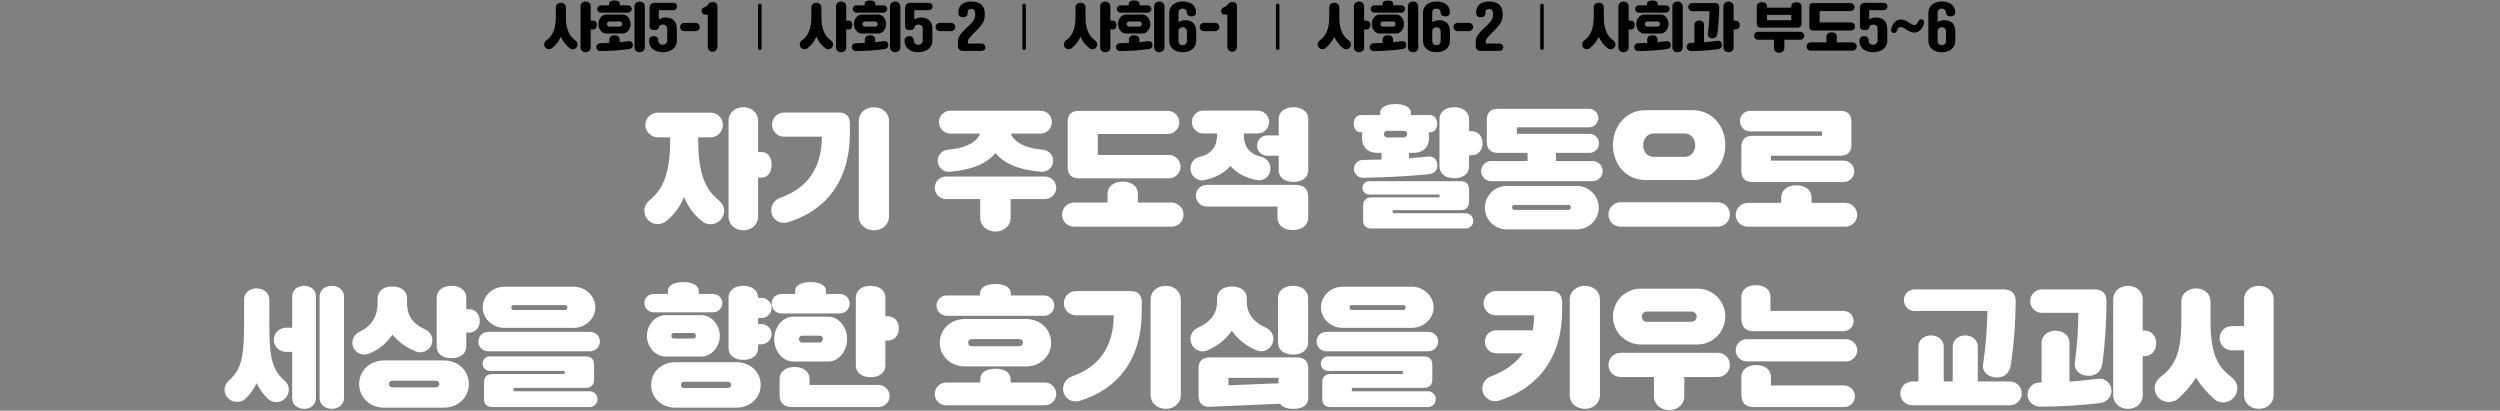 <svg width="1400" height="230" viewBox="0 0 1400 230" fill="none" xmlns="http://www.w3.org/2000/svg">
<rect x="0" y="0" width="1400" height="230" fill="#808080" stroke="none"/>
<path d="M327.95 29.25C326.39 29.25 325.1 28.2 325.1 26.64V3.45C325.1 1.92 326.39 0.87 327.95 0.87C329.54 0.87 330.8 1.92 330.8 3.45V11.58H332.21C333.56 11.58 334.25 12.69 334.25 14.01C334.25 15.39 333.56 16.5 332.21 16.5H330.8V26.64C330.8 28.2 329.54 29.25 327.95 29.25ZM307.43 27.54C305.96 27.54 304.76 26.37 304.76 24.87C304.76 24 305.18 23.22 305.84 22.71C308.93 20.49 311.27 17.07 311.27 9.6V4.08C311.27 2.52 312.53 1.53 314.09 1.53C315.65 1.53 316.91 2.52 316.91 4.08V9.6C316.91 17.07 319.25 20.49 322.31 22.71C322.97 23.22 323.45 24 323.45 24.87C323.45 26.37 322.22 27.6 320.72 27.6C320.06 27.6 319.46 27.36 319.01 26.97C316.94 25.35 315.17 23.13 314.09 20.61C313.01 23.1 311.21 25.32 309.17 26.94C308.72 27.33 308.09 27.54 307.43 27.54ZM351.71 7.08H336.47C335.36 7.08 334.43 6.15 334.43 5.01C334.43 3.9 335.36 2.97 336.47 2.97H341.09V2.1C341.09 0.9 342.41 0.24 344.09 0.24C345.77 0.24 347.09 0.9 347.09 2.1V2.97H351.71C352.82 2.97 353.78 3.9 353.78 5.01C353.78 6.15 352.82 7.08 351.71 7.08ZM358.22 0.87C359.81 0.87 361.1 1.92 361.1 3.54V26.58C361.1 28.17 359.81 29.25 358.22 29.25C356.6 29.25 355.31 28.17 355.31 26.58V3.54C355.31 1.92 356.6 0.87 358.22 0.87ZM339.47 8.13H348.77C351.08 8.13 353.15 10.5 353.15 13.47C353.15 16.41 351.08 18.78 348.77 18.78H339.47C337.16 18.78 335.09 16.41 335.09 13.47C335.09 10.5 337.16 8.13 339.47 8.13ZM341.21 14.88H347.15C347.87 14.88 348.38 14.16 348.38 13.47C348.38 12.69 347.87 12.03 347.15 12.03H341.21C340.46 12.03 339.92 12.69 339.92 13.47C339.92 14.16 340.46 14.88 341.21 14.88ZM352.07 23.04C353.54 22.86 354.41 23.97 354.41 25.26C354.41 26.43 353.72 27.3 352.34 27.48C347 28.2 341.66 28.56 336.32 28.62C335.06 28.62 333.92 27.69 333.92 26.4C333.92 25.23 334.88 24.21 336.02 24.21C337.76 24.18 339.47 24.12 341.21 24.03V22.14C341.21 20.52 342.5 19.71 344.12 19.71C345.71 19.71 347.03 20.52 347.03 22.14V23.61C348.71 23.46 350.39 23.28 352.07 23.04ZM368.96 15.3V15.39C368.96 16.05 368.06 16.89 366.35 16.89C364.64 16.89 363.74 16.11 363.74 14.67V4.56C363.74 2.61 364.79 1.56 366.74 1.56H376.73C378.23 1.56 379.13 2.28 379.13 3.63C379.13 4.98 378.23 5.73 376.73 5.73H368.93V10.92C369.83 10.35 371.09 9.81 372.62 9.81C376.79 9.81 379.04 12 379.04 16.29V22.86C379.04 27 375.32 29.25 371.15 29.25C366.98 29.25 363.47 27.06 363.47 23.01V22.59C363.47 21.24 364.43 20.25 366.08 20.25C367.7 20.25 368.66 21.21 368.66 22.56V23.01C368.66 24.21 369.8 25.08 371.15 25.08C372.47 25.08 373.64 24.12 373.64 22.86V16.02C373.64 14.67 372.65 13.74 371.3 13.74C369.83 13.74 368.96 14.58 368.96 15.3ZM380.86 15.12C380.86 13.8 381.91 12.81 383.26 12.81H389.47C390.82 12.81 391.87 13.8 391.87 15.12C391.87 16.44 390.82 17.43 389.47 17.43H383.26C381.91 17.43 380.86 16.47 380.86 15.12ZM401.746 3.57V26.19C401.746 27.78 400.606 28.95 399.046 28.95C397.486 28.95 396.346 27.78 396.346 26.19V8.19H394.726C393.646 8.19 392.896 7.35 392.896 6.18C392.896 4.8 393.826 4.26 394.366 4.11C395.386 3.84 396.106 3.15 396.526 2.49C397.156 1.47 397.966 1.14 399.256 1.14C400.846 1.14 401.746 2.13 401.746 3.57Z" fill="black"/>
<rect x="424.5" y="2" width="2" height="26" rx="1" fill="black"/>
<path d="M471.039 29.25C469.479 29.25 468.189 28.2 468.189 26.64V3.45C468.189 1.92 469.479 0.87 471.039 0.87C472.629 0.87 473.889 1.92 473.889 3.45V11.58H475.299C476.649 11.58 477.339 12.69 477.339 14.01C477.339 15.39 476.649 16.5 475.299 16.5H473.889V26.64C473.889 28.2 472.629 29.25 471.039 29.25ZM450.519 27.54C449.049 27.54 447.849 26.37 447.849 24.87C447.849 24 448.269 23.22 448.929 22.71C452.019 20.49 454.359 17.07 454.359 9.6V4.08C454.359 2.52 455.619 1.53 457.179 1.53C458.739 1.53 459.999 2.52 459.999 4.08V9.6C459.999 17.07 462.339 20.49 465.399 22.71C466.059 23.22 466.539 24 466.539 24.87C466.539 26.37 465.309 27.6 463.809 27.6C463.149 27.6 462.549 27.36 462.099 26.97C460.029 25.35 458.259 23.13 457.179 20.61C456.099 23.1 454.299 25.32 452.259 26.94C451.809 27.33 451.179 27.54 450.519 27.54ZM494.799 7.08H479.559C478.449 7.08 477.519 6.15 477.519 5.01C477.519 3.9 478.449 2.97 479.559 2.97H484.179V2.1C484.179 0.9 485.499 0.24 487.179 0.24C488.859 0.24 490.179 0.9 490.179 2.1V2.97H494.799C495.909 2.97 496.869 3.9 496.869 5.01C496.869 6.15 495.909 7.08 494.799 7.08ZM501.309 0.87C502.899 0.87 504.189 1.92 504.189 3.54V26.58C504.189 28.17 502.899 29.25 501.309 29.25C499.689 29.25 498.399 28.17 498.399 26.58V3.54C498.399 1.92 499.689 0.87 501.309 0.87ZM482.559 8.13H491.859C494.169 8.13 496.239 10.5 496.239 13.47C496.239 16.41 494.169 18.78 491.859 18.78H482.559C480.249 18.78 478.179 16.41 478.179 13.47C478.179 10.5 480.249 8.13 482.559 8.13ZM484.299 14.88H490.239C490.959 14.88 491.469 14.16 491.469 13.47C491.469 12.69 490.959 12.03 490.239 12.03H484.299C483.549 12.03 483.009 12.69 483.009 13.47C483.009 14.16 483.549 14.88 484.299 14.88ZM495.159 23.04C496.629 22.86 497.499 23.97 497.499 25.26C497.499 26.43 496.809 27.3 495.429 27.48C490.089 28.2 484.749 28.56 479.409 28.62C478.149 28.62 477.009 27.69 477.009 26.4C477.009 25.23 477.969 24.21 479.109 24.21C480.849 24.18 482.559 24.12 484.299 24.03V22.14C484.299 20.52 485.589 19.71 487.209 19.71C488.799 19.71 490.119 20.52 490.119 22.14V23.61C491.799 23.46 493.479 23.28 495.159 23.04ZM512.049 15.3V15.39C512.049 16.05 511.149 16.89 509.439 16.89C507.729 16.89 506.829 16.11 506.829 14.67V4.56C506.829 2.61 507.879 1.56 509.829 1.56H519.819C521.319 1.56 522.219 2.28 522.219 3.63C522.219 4.98 521.319 5.73 519.819 5.73H512.019V10.92C512.919 10.35 514.179 9.81 515.709 9.81C519.879 9.81 522.129 12 522.129 16.29V22.86C522.129 27 518.409 29.25 514.239 29.25C510.069 29.25 506.559 27.06 506.559 23.01V22.59C506.559 21.24 507.519 20.25 509.169 20.25C510.789 20.25 511.749 21.21 511.749 22.56V23.01C511.749 24.21 512.889 25.08 514.239 25.08C515.559 25.08 516.729 24.12 516.729 22.86V16.02C516.729 14.67 515.739 13.74 514.389 13.74C512.919 13.74 512.049 14.58 512.049 15.3ZM523.949 15.12C523.949 13.8 524.999 12.81 526.349 12.81H532.559C533.909 12.81 534.959 13.8 534.959 15.12C534.959 16.44 533.909 17.43 532.559 17.43H526.349C524.999 17.43 523.949 16.47 523.949 15.12ZM546.065 8.52V7.23C546.065 5.97 545.315 5.01 543.965 5.01C542.465 5.01 541.895 5.82 541.895 6.84V7.47C541.895 8.67 540.935 9.66 539.255 9.66C537.575 9.66 536.675 8.67 536.675 7.47V6.87C536.675 3.09 539.405 0.84 543.965 0.84C548.525 0.84 551.465 3.09 551.465 7.23V8.52C551.465 12.12 549.905 13.92 546.515 17.43C543.125 20.94 542.015 21.78 542.015 23.4V24.36H549.515C550.865 24.36 551.825 25.11 551.825 26.46C551.825 27.78 550.865 28.53 549.515 28.53H539.405C537.455 28.53 536.405 27.48 536.405 25.53V23.58C536.405 21.33 536.885 19.62 541.985 14.91C545.315 11.85 546.065 10.53 546.065 8.52Z" fill="black"/>
<rect x="572.5" y="2" width="2" height="26" rx="1" fill="black"/>
<path d="M618.954 29.25C617.394 29.25 616.104 28.2 616.104 26.64V3.45C616.104 1.92 617.394 0.87 618.954 0.87C620.544 0.87 621.804 1.92 621.804 3.45V11.58H623.214C624.564 11.58 625.254 12.69 625.254 14.01C625.254 15.39 624.564 16.5 623.214 16.5H621.804V26.64C621.804 28.2 620.544 29.25 618.954 29.25ZM598.434 27.54C596.964 27.54 595.764 26.37 595.764 24.87C595.764 24 596.184 23.22 596.844 22.71C599.934 20.49 602.274 17.07 602.274 9.6V4.08C602.274 2.52 603.534 1.53 605.094 1.53C606.654 1.53 607.914 2.52 607.914 4.08V9.6C607.914 17.07 610.254 20.49 613.314 22.71C613.974 23.22 614.454 24 614.454 24.87C614.454 26.37 613.224 27.6 611.724 27.6C611.064 27.6 610.464 27.36 610.014 26.97C607.944 25.35 606.174 23.13 605.094 20.61C604.014 23.1 602.214 25.32 600.174 26.94C599.724 27.33 599.094 27.54 598.434 27.54ZM642.714 7.08H627.474C626.364 7.08 625.434 6.15 625.434 5.01C625.434 3.9 626.364 2.97 627.474 2.97H632.094V2.1C632.094 0.9 633.414 0.24 635.094 0.24C636.774 0.24 638.094 0.9 638.094 2.1V2.97H642.714C643.824 2.97 644.784 3.9 644.784 5.01C644.784 6.15 643.824 7.08 642.714 7.08ZM649.224 0.87C650.814 0.87 652.104 1.92 652.104 3.54V26.58C652.104 28.17 650.814 29.25 649.224 29.25C647.604 29.25 646.314 28.17 646.314 26.58V3.54C646.314 1.92 647.604 0.87 649.224 0.87ZM630.474 8.13H639.774C642.084 8.13 644.154 10.5 644.154 13.47C644.154 16.41 642.084 18.78 639.774 18.78H630.474C628.164 18.78 626.094 16.41 626.094 13.47C626.094 10.5 628.164 8.13 630.474 8.13ZM632.214 14.88H638.154C638.874 14.88 639.384 14.16 639.384 13.47C639.384 12.69 638.874 12.03 638.154 12.03H632.214C631.464 12.03 630.924 12.69 630.924 13.47C630.924 14.16 631.464 14.88 632.214 14.88ZM643.074 23.04C644.544 22.86 645.414 23.97 645.414 25.26C645.414 26.43 644.724 27.3 643.344 27.48C638.004 28.2 632.664 28.56 627.324 28.62C626.064 28.62 624.924 27.69 624.924 26.4C624.924 25.23 625.884 24.21 627.024 24.21C628.764 24.18 630.474 24.12 632.214 24.03V22.14C632.214 20.52 633.504 19.71 635.124 19.71C636.714 19.71 638.034 20.52 638.034 22.14V23.61C639.714 23.46 641.394 23.28 643.074 23.04ZM669.834 6.87V7.17C669.834 8.22 668.874 9.18 667.254 9.18C665.634 9.18 664.644 8.28 664.644 7.2V6.9C664.644 5.7 663.594 4.8 662.304 4.8C660.954 4.8 659.964 5.7 659.964 6.99V12.36C660.954 11.79 662.154 11.31 663.594 11.31C667.824 11.31 669.864 13.53 669.864 17.7V22.86C669.864 27 666.474 29.25 662.304 29.25C658.164 29.25 654.774 27 654.774 22.86V7.23C654.774 3.09 658.134 0.84 662.304 0.84C666.534 0.84 669.834 2.91 669.834 6.87ZM659.964 17.34V23.1C659.964 24.39 660.954 25.29 662.304 25.29C663.654 25.29 664.674 24.39 664.674 23.1V17.46C664.674 16.17 663.684 15.24 662.334 15.24C661.014 15.24 660.024 16.08 659.964 17.34ZM671.835 15.12C671.835 13.8 672.885 12.81 674.235 12.81H680.445C681.795 12.81 682.845 13.8 682.845 15.12C682.845 16.44 681.795 17.43 680.445 17.43H674.235C672.885 17.43 671.835 16.47 671.835 15.12ZM692.721 3.57V26.19C692.721 27.78 691.581 28.95 690.021 28.95C688.461 28.95 687.321 27.78 687.321 26.19V8.19H685.701C684.621 8.19 683.871 7.35 683.871 6.18C683.871 4.8 684.801 4.26 685.341 4.11C686.361 3.84 687.081 3.15 687.501 2.49C688.131 1.47 688.941 1.14 690.231 1.14C691.821 1.14 692.721 2.13 692.721 3.57Z" fill="black"/>
<rect x="714.5" y="2" width="2" height="26" rx="1" fill="black"/>
<path d="M761.053 29.25C759.493 29.25 758.203 28.2 758.203 26.64V3.45C758.203 1.92 759.493 0.87 761.053 0.87C762.643 0.87 763.903 1.92 763.903 3.45V11.58H765.313C766.663 11.58 767.353 12.69 767.353 14.01C767.353 15.39 766.663 16.5 765.313 16.5H763.903V26.64C763.903 28.2 762.643 29.25 761.053 29.25ZM740.533 27.54C739.063 27.54 737.863 26.37 737.863 24.87C737.863 24 738.283 23.22 738.943 22.71C742.033 20.49 744.373 17.07 744.373 9.6V4.08C744.373 2.52 745.633 1.53 747.193 1.53C748.753 1.53 750.013 2.52 750.013 4.08V9.6C750.013 17.07 752.353 20.49 755.413 22.71C756.073 23.22 756.553 24 756.553 24.87C756.553 26.37 755.323 27.6 753.823 27.6C753.163 27.6 752.563 27.36 752.113 26.97C750.043 25.35 748.273 23.13 747.193 20.61C746.113 23.1 744.313 25.32 742.273 26.94C741.823 27.33 741.193 27.54 740.533 27.54ZM784.813 7.08H769.573C768.463 7.08 767.533 6.15 767.533 5.01C767.533 3.9 768.463 2.97 769.573 2.97H774.193V2.1C774.193 0.9 775.513 0.24 777.193 0.24C778.873 0.24 780.193 0.9 780.193 2.1V2.97H784.813C785.923 2.97 786.883 3.9 786.883 5.01C786.883 6.15 785.923 7.08 784.813 7.08ZM791.323 0.87C792.913 0.87 794.203 1.92 794.203 3.54V26.58C794.203 28.17 792.913 29.25 791.323 29.25C789.703 29.25 788.413 28.17 788.413 26.58V3.54C788.413 1.92 789.703 0.87 791.323 0.87ZM772.573 8.13H781.873C784.183 8.13 786.253 10.5 786.253 13.47C786.253 16.41 784.183 18.78 781.873 18.78H772.573C770.263 18.78 768.193 16.41 768.193 13.47C768.193 10.5 770.263 8.13 772.573 8.13ZM774.313 14.88H780.253C780.973 14.88 781.483 14.16 781.483 13.47C781.483 12.69 780.973 12.03 780.253 12.03H774.313C773.563 12.03 773.023 12.69 773.023 13.47C773.023 14.16 773.563 14.88 774.313 14.88ZM785.173 23.04C786.643 22.86 787.513 23.97 787.513 25.26C787.513 26.43 786.823 27.3 785.443 27.48C780.103 28.2 774.763 28.56 769.423 28.62C768.163 28.62 767.023 27.69 767.023 26.4C767.023 25.23 767.983 24.21 769.123 24.21C770.863 24.18 772.573 24.12 774.313 24.03V22.14C774.313 20.52 775.603 19.71 777.223 19.71C778.813 19.71 780.133 20.52 780.133 22.14V23.61C781.813 23.46 783.493 23.28 785.173 23.04ZM811.933 6.87V7.17C811.933 8.22 810.973 9.18 809.353 9.18C807.733 9.18 806.743 8.28 806.743 7.2V6.9C806.743 5.7 805.693 4.8 804.403 4.8C803.053 4.8 802.063 5.7 802.063 6.99V12.36C803.053 11.79 804.253 11.31 805.693 11.31C809.923 11.31 811.963 13.53 811.963 17.7V22.86C811.963 27 808.573 29.25 804.403 29.25C800.263 29.25 796.873 27 796.873 22.86V7.23C796.873 3.09 800.233 0.84 804.403 0.84C808.633 0.84 811.933 2.91 811.933 6.87ZM802.063 17.34V23.1C802.063 24.39 803.053 25.29 804.403 25.29C805.753 25.29 806.773 24.39 806.773 23.1V17.46C806.773 16.17 805.783 15.24 804.433 15.24C803.113 15.24 802.123 16.08 802.063 17.34ZM813.934 15.12C813.934 13.8 814.984 12.81 816.334 12.81H822.544C823.894 12.81 824.944 13.8 824.944 15.12C824.944 16.44 823.894 17.43 822.544 17.43H816.334C814.984 17.43 813.934 16.47 813.934 15.12ZM836.05 8.52V7.23C836.05 5.97 835.3 5.01 833.95 5.01C832.45 5.01 831.88 5.82 831.88 6.84V7.47C831.88 8.67 830.92 9.66 829.24 9.66C827.56 9.66 826.66 8.67 826.66 7.47V6.87C826.66 3.09 829.39 0.84 833.95 0.84C838.51 0.84 841.45 3.09 841.45 7.23V8.52C841.45 12.12 839.89 13.92 836.5 17.43C833.11 20.94 832 21.78 832 23.4V24.36H839.5C840.85 24.36 841.81 25.11 841.81 26.46C841.81 27.78 840.85 28.53 839.5 28.53H829.39C827.44 28.53 826.39 27.48 826.39 25.53V23.58C826.39 21.33 826.87 19.62 831.97 14.91C835.3 11.85 836.05 10.53 836.05 8.52Z" fill="black"/>
<rect x="862.5" y="2" width="2" height="26" rx="1" fill="black"/>
<path d="M909.171 29.25C907.611 29.25 906.321 28.2 906.321 26.64V3.45C906.321 1.92 907.611 0.87 909.171 0.87C910.761 0.87 912.021 1.92 912.021 3.45V11.58H913.431C914.781 11.58 915.471 12.69 915.471 14.01C915.471 15.39 914.781 16.5 913.431 16.5H912.021V26.64C912.021 28.2 910.761 29.25 909.171 29.25ZM888.651 27.54C887.181 27.54 885.981 26.37 885.981 24.87C885.981 24 886.401 23.22 887.061 22.71C890.151 20.49 892.491 17.07 892.491 9.6V4.08C892.491 2.52 893.751 1.53 895.311 1.53C896.871 1.53 898.131 2.52 898.131 4.08V9.6C898.131 17.07 900.471 20.49 903.531 22.71C904.191 23.22 904.671 24 904.671 24.87C904.671 26.37 903.441 27.6 901.941 27.6C901.281 27.6 900.681 27.36 900.231 26.97C898.161 25.35 896.391 23.13 895.311 20.61C894.231 23.1 892.431 25.32 890.391 26.94C889.941 27.33 889.311 27.54 888.651 27.54ZM932.931 7.08H917.691C916.581 7.08 915.651 6.15 915.651 5.01C915.651 3.9 916.581 2.97 917.691 2.97H922.311V2.1C922.311 0.9 923.631 0.24 925.311 0.24C926.991 0.24 928.311 0.9 928.311 2.1V2.97H932.931C934.041 2.97 935.001 3.9 935.001 5.01C935.001 6.15 934.041 7.08 932.931 7.08ZM939.441 0.87C941.031 0.87 942.321 1.92 942.321 3.54V26.58C942.321 28.17 941.031 29.25 939.441 29.25C937.821 29.25 936.531 28.17 936.531 26.58V3.54C936.531 1.92 937.821 0.87 939.441 0.87ZM920.691 8.13H929.991C932.301 8.13 934.371 10.5 934.371 13.47C934.371 16.41 932.301 18.78 929.991 18.78H920.691C918.381 18.78 916.311 16.41 916.311 13.47C916.311 10.5 918.381 8.13 920.691 8.13ZM922.431 14.88H928.371C929.091 14.88 929.601 14.16 929.601 13.47C929.601 12.69 929.091 12.03 928.371 12.03H922.431C921.681 12.03 921.141 12.69 921.141 13.47C921.141 14.16 921.681 14.88 922.431 14.88ZM933.291 23.04C934.761 22.86 935.631 23.97 935.631 25.26C935.631 26.43 934.941 27.3 933.561 27.48C928.221 28.2 922.881 28.56 917.541 28.62C916.281 28.62 915.141 27.69 915.141 26.4C915.141 25.23 916.101 24.21 917.241 24.21C918.981 24.18 920.691 24.12 922.431 24.03V22.14C922.431 20.52 923.721 19.71 925.341 19.71C926.931 19.71 928.251 20.52 928.251 22.14V23.61C929.931 23.46 931.611 23.28 933.291 23.04ZM970.821 11.58H972.021C973.341 11.58 974.271 12.69 974.271 14.01C974.271 15.39 973.341 16.5 972.021 16.5H970.821V26.64C970.821 28.2 969.561 29.25 967.971 29.25C966.411 29.25 965.121 28.2 965.121 26.64V3.45C965.121 1.92 966.411 0.87 967.971 0.87C969.561 0.87 970.821 1.92 970.821 3.45V11.58ZM957.321 6.27H947.691C946.431 6.27 945.411 5.25 945.411 3.96C945.411 2.73 946.431 1.71 947.691 1.71H960.411C962.001 1.71 962.811 2.58 962.781 4.17C962.691 9.18 962.421 14.19 961.671 19.2C961.461 20.61 960.411 21.45 959.001 21.45C957.471 21.45 956.151 20.46 956.361 18.93C956.961 14.73 957.291 10.5 957.321 6.27ZM961.881 22.83C963.231 22.65 964.371 23.79 964.371 25.17C964.371 26.4 963.411 27.33 962.181 27.51C957.111 28.23 952.101 28.56 947.031 28.62C945.711 28.62 944.541 27.63 944.541 26.28C944.541 25.05 945.531 23.97 946.731 23.97C947.451 23.97 948.141 23.94 948.861 23.94V13.89C948.861 12.42 950.061 11.46 951.561 11.46C953.061 11.46 954.261 12.42 954.261 13.89V23.64C956.811 23.46 959.331 23.19 961.881 22.83ZM1006.64 15.48H986.025C984.585 15.48 983.805 14.7 983.805 13.29V3.63C983.805 2.04 985.095 1.23 986.685 1.23C988.275 1.23 989.535 2.04 989.535 3.63V4.29H1003.13V3.6C1003.13 2.04 1004.39 1.23 1005.98 1.23C1007.57 1.23 1008.83 2.04 1008.83 3.6V13.29C1008.83 14.7 1008.05 15.48 1006.64 15.48ZM1003.13 11.31V8.31H989.535V11.31H1003.13ZM984.495 17.79H1008.17C1009.4 17.79 1010.39 18.81 1010.39 20.04C1010.39 21.27 1009.4 22.26 1008.17 22.26H999.225V26.88C999.225 28.47 997.935 29.55 996.315 29.55C994.725 29.55 993.405 28.47 993.405 26.88V22.26H984.495C983.265 22.26 982.275 21.27 982.275 20.04C982.275 18.81 983.265 17.79 984.495 17.79ZM1036.55 17.1H1015.43C1013.99 17.1 1013.21 16.32 1013.21 14.91V3.9C1013.21 2.46 1013.99 1.71 1015.43 1.71H1036.28C1037.51 1.71 1038.53 2.73 1038.53 3.96C1038.53 5.19 1037.51 6.21 1036.28 6.21H1019V12.54H1036.55C1037.78 12.54 1038.83 13.56 1038.83 14.82C1038.83 16.08 1037.78 17.1 1036.55 17.1ZM1037.45 28.38H1014.02C1012.76 28.38 1011.68 27.36 1011.68 26.04C1011.68 24.75 1012.76 23.7 1014.02 23.7H1022.81V20.52C1022.81 18.93 1024.13 18.09 1025.72 18.09C1027.34 18.09 1028.63 18.93 1028.63 20.52V23.7H1037.45C1038.71 23.7 1039.79 24.75 1039.79 26.04C1039.79 27.36 1038.71 28.38 1037.45 28.38ZM1046.78 15.3V15.39C1046.78 16.05 1045.88 16.89 1044.17 16.89C1042.46 16.89 1041.56 16.11 1041.56 14.67V4.56C1041.56 2.61 1042.61 1.56 1044.56 1.56H1054.55C1056.05 1.56 1056.95 2.28 1056.95 3.63C1056.95 4.98 1056.05 5.73 1054.55 5.73H1046.75V10.92C1047.65 10.35 1048.91 9.81 1050.44 9.81C1054.61 9.81 1056.86 12 1056.86 16.29V22.86C1056.86 27 1053.14 29.25 1048.97 29.25C1044.8 29.25 1041.29 27.06 1041.29 23.01V22.59C1041.29 21.24 1042.25 20.25 1043.9 20.25C1045.52 20.25 1046.48 21.21 1046.48 22.56V23.01C1046.48 24.21 1047.62 25.08 1048.97 25.08C1050.29 25.08 1051.46 24.12 1051.46 22.86V16.02C1051.46 14.67 1050.47 13.74 1049.12 13.74C1047.65 13.74 1046.78 14.58 1046.78 15.3ZM1060.15 18.39C1059.01 18.12 1058.8 17.01 1059.19 15.69C1060.27 12.21 1062.37 10.95 1064.35 10.95C1068.13 10.95 1070.05 14.04 1072 14.04C1073.02 14.04 1073.71 13.17 1074.13 12.12C1074.55 11.07 1075.57 10.65 1076.47 10.92C1077.4 11.19 1077.73 12.09 1077.4 13.26C1076.44 16.71 1073.98 18.27 1072.21 18.27C1068.7 18.27 1066.54 15.18 1064.44 15.18C1063.63 15.18 1062.94 15.45 1062.46 16.8C1062.07 17.91 1061.32 18.66 1060.15 18.39ZM1094.94 6.87V7.17C1094.94 8.22 1093.98 9.18 1092.36 9.18C1090.74 9.18 1089.75 8.28 1089.75 7.2V6.9C1089.75 5.7 1088.7 4.8 1087.41 4.8C1086.06 4.8 1085.07 5.7 1085.07 6.99V12.36C1086.06 11.79 1087.26 11.31 1088.7 11.31C1092.93 11.31 1094.97 13.53 1094.97 17.7V22.86C1094.97 27 1091.58 29.25 1087.41 29.25C1083.27 29.25 1079.88 27 1079.88 22.86V7.23C1079.88 3.09 1083.24 0.84 1087.41 0.84C1091.64 0.84 1094.94 2.91 1094.94 6.87ZM1085.07 17.34V23.1C1085.07 24.39 1086.06 25.29 1087.41 25.29C1088.76 25.29 1089.78 24.39 1089.78 23.1V17.46C1089.78 16.17 1088.79 15.24 1087.44 15.24C1086.12 15.24 1085.13 16.08 1085.07 17.34Z" fill="black"/>
<path d="M416.262 128.96C411.726 128.96 407.982 125.864 407.982 121.328V67.544C407.982 63.152 411.726 60.056 416.262 60.056C420.87 60.056 424.542 63.152 424.542 67.544V85.112H426.342C430.23 85.112 432.102 88.352 432.102 92.168C432.102 96.2 430.23 99.44 426.342 99.44H424.542V121.328C424.542 125.864 420.87 128.96 416.262 128.96ZM368.31 125.504C364.062 125.504 360.822 122.12 360.822 117.944C360.822 115.28 362.406 113.264 364.422 111.536C370.686 106.208 375.294 98.072 375.294 78.56V76.904H368.382C364.638 76.904 361.398 73.736 361.398 69.92C361.398 66.104 364.638 63.08 368.382 63.08H397.974C401.718 63.08 404.814 66.104 404.814 69.92C404.814 73.736 401.718 76.904 397.974 76.904H390.99V78.56C390.99 98.072 395.526 106.208 401.79 111.536C403.878 113.264 405.534 115.208 405.534 117.944C405.534 122.12 402.15 125.576 397.974 125.576C396.318 125.576 394.806 125.144 393.654 124.208C389.19 121.04 385.23 115.856 383.07 110.24C380.91 115.856 376.95 120.968 372.558 124.208C371.406 125 369.822 125.504 368.31 125.504ZM489.486 128.96C484.662 128.96 480.918 125.792 480.918 121.184V67.832C480.918 63.152 484.662 60.056 489.486 60.056C494.094 60.056 497.838 63.152 497.838 67.832V121.184C497.838 125.792 494.094 128.96 489.486 128.96ZM441.102 124.496C436.062 125.864 431.886 122.264 431.886 117.656C431.886 114.56 434.046 111.752 436.782 110.816C451.398 105.776 460.254 94.76 460.254 76.544H439.086C435.414 76.544 432.318 73.664 432.318 69.776C432.318 66.104 435.414 63.008 439.086 63.008H469.83C473.862 63.008 475.95 65.24 475.95 69.2V74.384C475.95 101.816 461.982 118.232 441.102 124.496ZM530.944 83.816C543.4 82.736 547.936 77.912 548.8 74.816H532.24C528.64 74.816 525.832 71.864 525.832 68.336C525.832 64.808 528.64 62 532.24 62H582.64C586.24 62 589.048 64.808 589.048 68.336C589.048 71.864 586.24 74.816 582.64 74.816H566.008C567.16 77.912 571.336 82.736 583.936 83.816C587.176 84.032 589.768 86.768 589.768 90.008C589.768 93.608 586.672 96.56 583 96.2C570.04 95.12 562.048 91.304 557.44 85.688C552.832 91.304 544.84 95.12 531.88 96.2C528.28 96.56 525.112 93.608 525.112 90.008C525.112 86.768 527.704 84.032 530.944 83.816ZM529.864 98.864H585.16C588.688 98.864 591.496 101.672 591.496 105.128C591.496 108.656 588.688 111.464 585.16 111.464H565.936V121.904C565.936 126.512 562.12 129.68 557.44 129.68C552.832 129.68 548.944 126.512 548.944 121.904V111.464H529.864C526.264 111.464 523.456 108.656 523.456 105.128C523.456 101.672 526.264 98.864 529.864 98.864ZM654.568 99.872H604.096C600.064 99.872 597.904 97.712 597.904 93.752V68.12C597.904 64.088 600.064 62.072 604.096 62.072H653.92C657.52 62.072 660.4 65.024 660.4 68.552C660.4 72.08 657.52 75.032 653.92 75.032H614.752V86.768H654.568C658.096 86.768 661.12 89.648 661.12 93.32C661.12 96.92 658.096 99.872 654.568 99.872ZM656.008 126.944H601.504C597.832 126.944 594.736 123.992 594.736 120.176C594.736 116.432 597.832 113.408 601.504 113.408H620.224V108.728C620.224 104.048 624.112 101.672 628.72 101.672C633.4 101.672 637.216 104.048 637.216 108.728V113.408H656.008C659.68 113.408 662.776 116.432 662.776 120.176C662.776 123.992 659.68 126.944 656.008 126.944ZM716.056 87.2H709.504C706.48 87.2 703.96 84.68 703.96 81.512C703.96 78.416 706.48 75.824 709.504 75.824H716.056V66.896C716.056 62.36 719.728 60.056 724.336 60.056C728.944 60.056 732.616 62.36 732.616 66.896V95.192C732.616 99.656 728.944 101.888 724.336 101.888C719.728 101.888 716.056 99.656 716.056 95.192V87.2ZM674.584 100.808C670.264 101.744 666.664 98.36 666.664 94.4C666.664 91.16 668.824 88.496 671.704 87.848C678.112 86.408 681.568 82.448 681.568 75.392V74.744H673.72C670.336 74.744 667.456 71.864 667.456 68.336C667.456 64.88 670.336 61.928 673.72 61.928H704.392C707.776 61.928 710.728 64.88 710.728 68.336C710.728 71.864 707.776 74.744 704.392 74.744H696.544V75.392C696.544 82.448 700.072 86.408 706.408 87.848C709.216 88.496 711.448 91.16 711.448 94.4C711.448 98.504 707.92 101.672 703.6 100.808C697.264 99.512 692.656 96.992 689.056 92.96C685.384 96.992 680.776 99.512 674.584 100.808ZM715.408 115.64H675.736C672.424 115.64 669.688 112.904 669.688 109.52C669.688 106.208 672.424 103.544 675.736 103.544H725.776C730.168 103.544 732.616 105.92 732.616 110.312V121.688C732.616 126.44 728.728 128.816 723.976 128.816C719.152 128.816 715.408 126.44 715.408 121.688V115.64ZM800.066 97.568C787.826 98.792 775.586 99.296 763.346 99.584C760.61 99.584 758.162 97.352 758.162 94.544C758.162 91.952 760.322 89.72 762.914 89.576L773.714 89.36V85.616H771.554C765.794 85.616 762.698 82.304 762.698 77.12C762.698 76.184 762.698 75.176 762.986 74.096H762.194C759.53 74.096 758.09 71.936 758.09 69.272C758.09 66.608 759.53 64.448 762.194 64.448H772.922V62.864C772.922 59.984 776.81 58.256 781.49 58.256C786.242 58.256 790.058 59.984 790.058 62.864V64.448H800.786C803.378 64.448 804.818 66.608 804.818 69.272C804.818 71.936 803.378 74.096 800.786 74.096H799.922C800.282 75.248 800.282 76.184 800.282 77.12C800.282 82.304 797.114 85.616 791.282 85.616H789.05V88.568C792.578 88.352 796.106 88.064 799.634 87.704C803.234 87.272 804.89 89.792 804.89 92.528C804.89 95.192 803.45 97.136 800.066 97.568ZM822.674 73.448H824.042C827.858 73.448 830.234 76.472 830.234 80.216C830.234 83.96 827.858 86.984 824.042 86.984H822.674V93.104C822.674 97.496 819.002 99.8 814.394 99.8C809.786 99.8 806.114 97.496 806.114 93.104V66.896C806.114 62.36 809.786 60.056 814.394 60.056C819.002 60.056 822.674 62.36 822.674 66.896V73.448ZM786.026 73.232H776.954C775.802 73.232 775.01 73.952 775.01 75.104C775.01 76.04 775.73 76.976 776.882 76.976H786.098C787.25 76.976 788.042 76.04 788.042 75.104C788.042 73.952 787.178 73.232 786.026 73.232ZM779.906 119.384H820.658C823.034 119.384 825.05 121.256 825.05 123.704C825.05 126.08 823.034 127.952 820.658 127.952H768.098C765.002 127.952 763.346 126.368 763.346 123.344V115.208C763.346 112.184 765.002 110.528 768.098 110.528H806.114V108.944H766.658C764.642 108.944 762.986 107.216 762.986 105.128C762.986 103.184 764.642 101.456 766.658 101.456H818.066C821.018 101.456 822.674 103.04 822.674 106.136V112.904C822.674 116 821.018 117.656 818.066 117.656H779.906V119.384ZM871.346 90.152H891.794C894.962 90.152 897.482 92.744 897.482 95.84C897.482 98.936 894.962 101.456 891.794 101.456H835.13C831.962 101.456 829.442 98.936 829.442 95.84C829.442 92.744 831.962 90.152 835.13 90.152H855.434V85.616H838.802C834.77 85.616 832.61 83.456 832.61 79.424V67.04C832.61 63.008 834.77 60.92 838.802 60.92H889.922C892.658 60.92 895.106 63.296 895.106 66.104C895.106 68.912 892.658 71.288 889.922 71.288H849.458V74.96H890.138C893.018 74.96 895.466 77.336 895.466 80.288C895.466 83.24 893.018 85.616 890.138 85.616H871.346V90.152ZM843.698 104.12H883.082C889.706 104.12 895.322 109.592 895.322 116.36C895.322 122.984 889.706 128.456 883.082 128.456H843.698C837.074 128.456 831.53 122.984 831.53 116.36C831.53 109.592 837.074 104.12 843.698 104.12ZM847.874 117.512H878.618C879.194 117.512 879.698 116.72 879.698 116.072C879.698 115.424 879.194 114.776 878.618 114.776H847.874C847.298 114.776 846.722 115.424 846.722 116.072C846.722 116.72 847.298 117.512 847.874 117.512ZM948.026 100.808H921.314C910.73 100.808 903.242 92.024 903.242 81.296C903.242 70.496 910.73 61.712 921.314 61.712H948.026C958.682 61.712 966.17 70.496 966.17 81.296C966.17 92.024 958.682 100.808 948.026 100.808ZM926.138 87.848H943.346C946.874 87.848 949.322 85.112 949.322 81.296C949.322 77.624 946.874 74.744 943.346 74.744H926.138C922.61 74.744 920.162 77.624 920.162 81.296C920.162 85.112 922.61 87.848 926.138 87.848ZM961.85 126.944H907.562C903.818 126.944 900.722 123.92 900.722 120.176C900.722 116.288 903.818 113.264 907.562 113.264H961.85C965.666 113.264 968.762 116.288 968.762 120.176C968.762 123.92 965.666 126.944 961.85 126.944ZM1032.41 101.96H981.362C977.33 101.96 975.17 99.8 975.17 95.84V82.16C975.17 78.2 977.33 76.04 981.362 76.04H1020.31V73.592H980.066C976.898 73.592 974.378 70.928 974.378 67.76C974.378 64.592 976.898 62.072 980.066 62.072H1030.68C1034.64 62.072 1036.8 64.088 1036.8 68.12V81.008C1036.8 85.04 1034.64 87.2 1030.68 87.2H991.73V89.936H1032.41C1035.65 89.936 1038.39 92.6 1038.39 95.984C1038.39 99.296 1035.65 101.96 1032.41 101.96ZM1033.42 126.944H978.698C975.026 126.944 972.002 123.992 972.002 120.32C972.002 116.648 975.026 113.624 978.698 113.624H997.49V110.816C997.49 106.136 1001.38 103.76 1005.99 103.76C1010.67 103.76 1014.48 106.136 1014.48 110.816V113.624H1033.42C1037.02 113.624 1040.04 116.648 1040.04 120.32C1040.04 123.992 1037.02 126.944 1033.42 126.944ZM170.396 228.96C166.652 228.96 163.628 226.656 163.628 222.984V197.064H160.1C156.428 197.064 153.332 193.968 153.332 190.296C153.332 186.552 156.428 183.528 160.1 183.528H163.628V166.032C163.628 162.36 166.652 160.056 170.396 160.056C173.996 160.056 176.948 162.36 176.948 166.032V222.984C176.948 226.656 173.996 228.96 170.396 228.96ZM185.804 228.96C182.06 228.96 178.964 226.584 178.964 222.84V166.104C178.964 162.432 182.06 160.056 185.804 160.056C189.548 160.056 192.644 162.432 192.644 166.104V222.84C192.644 226.584 189.548 228.96 185.804 228.96ZM132.668 225.072C128.924 225.072 125.756 222.048 125.756 218.16C125.756 216.216 126.836 214.2 128.204 213.048C135.908 206.352 136.7 198.288 136.7 178.92V167.76C136.7 163.872 139.796 161.496 143.756 161.496C147.572 161.496 150.812 163.872 150.812 167.76V178.92C150.812 198.288 151.532 206.352 159.236 213.048C160.748 214.2 161.756 216.144 161.756 218.16C161.756 222.048 158.516 225.216 154.772 225.216C152.828 225.216 151.1 224.352 149.948 223.272C147.356 220.68 145.556 218.304 143.684 214.56C141.884 218.232 140.156 220.68 137.492 223.272C136.34 224.496 134.612 225.072 132.668 225.072ZM252.836 200.592C248.228 200.592 244.556 198.432 244.556 193.896V166.896C244.556 162.36 248.228 160.056 252.836 160.056C257.444 160.056 261.116 162.36 261.116 166.896V173.16H262.772C266.3 173.16 268.676 176.112 268.676 179.64C268.676 183.384 266.3 186.264 262.772 186.264H261.116V193.824C261.116 198.36 257.444 200.592 252.836 200.592ZM204.02 198.576C200.348 198.576 197.324 195.552 197.324 191.952C197.324 189.216 198.98 186.984 201.284 185.832C209.06 182.232 211.508 175.968 211.508 169.128V167.184C211.508 162.648 215.108 160.416 219.644 160.416C224.18 160.416 227.924 162.648 227.924 167.184V169.776C227.924 175.896 230.444 181.08 238.076 184.464C240.452 185.472 242.108 187.776 242.108 190.584C242.108 194.4 239.012 197.28 235.34 197.28C234.476 197.28 233.612 197.136 232.964 196.848C226.988 194.4 223.1 191.304 219.788 187.416C216.548 191.88 212.66 195.696 206.54 198.072C205.676 198.432 204.956 198.576 204.02 198.576ZM248.444 228.312H215.18C207.332 228.312 201.14 222.696 201.14 215.064C201.14 207.36 207.332 201.816 215.18 201.816H248.444C256.364 201.816 262.556 207.36 262.556 215.064C262.556 222.696 256.364 228.312 248.444 228.312ZM220.292 216.936H243.26C244.844 216.936 245.996 216.576 245.996 215.064C245.996 213.48 244.844 213.192 243.26 213.192H220.292C218.852 213.192 217.844 213.48 217.844 215.064C217.844 216.576 218.852 216.936 220.292 216.936ZM321.236 183.6H282.5C275.804 183.6 270.332 178.416 270.332 172.152C270.332 165.744 275.804 160.56 282.5 160.56H321.236C327.86 160.56 333.404 165.744 333.404 172.152C333.404 178.416 327.86 183.6 321.236 183.6ZM287.396 173.592H316.628C317.276 173.592 317.78 172.872 317.78 172.224C317.78 171.576 317.276 170.856 316.628 170.856H287.396C286.748 170.856 286.316 171.576 286.316 172.224C286.316 172.872 286.748 173.592 287.396 173.592ZM330.452 196.704H273.428C270.332 196.704 267.884 194.4 267.884 191.232C267.884 188.136 270.332 185.832 273.428 185.832H330.452C333.404 185.832 335.924 188.136 335.924 191.232C335.924 194.4 333.404 196.704 330.452 196.704ZM330.164 227.952H275.804C272.708 227.952 271.052 226.368 271.052 223.344V214.128C271.052 211.032 272.708 209.448 275.804 209.448H316.196V207.72H274.22C272.06 207.72 270.26 205.848 270.26 203.616C270.26 201.456 272.06 199.584 274.22 199.584H328.004C331.028 199.584 332.684 201.24 332.684 204.192V212.472C332.684 215.496 331.028 217.224 328.004 217.224H287.612V219.096H330.164C332.684 219.096 334.628 221.112 334.628 223.488C334.628 226.008 332.684 227.952 330.164 227.952ZM399.27 174.888H366.006C363.126 174.888 360.822 172.584 360.822 169.632C360.822 166.896 363.126 164.592 366.006 164.592H373.998V162.936C373.998 159.696 377.814 157.968 382.638 157.968C387.462 157.968 391.278 159.696 391.278 162.936V164.592H399.27C402.15 164.592 404.526 166.896 404.526 169.632C404.526 172.584 402.15 174.888 399.27 174.888ZM424.542 181.44H426.27C429.438 181.44 432.102 183.96 432.102 187.128C432.102 190.296 429.438 192.816 426.27 192.816H424.542V194.76C424.542 199.296 420.87 201.528 416.262 201.528C411.654 201.528 407.982 199.296 407.982 194.76V166.896C407.982 162.36 411.654 160.056 416.262 160.056C420.798 160.056 424.47 162.288 424.542 166.752H426.27C429.438 166.752 432.102 169.272 432.102 172.44C432.102 175.608 429.438 178.128 426.27 178.128H424.542V181.44ZM392.718 199.656H372.63C367.23 199.656 362.262 194.4 362.262 188.064C362.262 181.728 367.23 176.472 372.63 176.472H392.718C398.262 176.472 403.086 181.728 403.086 188.064C403.086 194.4 398.262 199.656 392.718 199.656ZM388.326 186.48H377.31C376.446 186.48 375.942 187.272 375.942 188.064C375.942 188.856 376.446 189.576 377.31 189.576H388.326C389.262 189.576 389.694 188.856 389.694 188.064C389.694 187.272 389.262 186.48 388.326 186.48ZM378.318 202.824H412.158C420.006 202.824 425.982 208.08 425.982 215.64C425.982 222.912 420.006 228.312 412.158 228.312H378.318C370.542 228.312 364.638 222.912 364.638 215.64C364.638 208.08 370.542 202.824 378.318 202.824ZM383.43 217.296H406.974C408.702 217.296 409.422 216.72 409.422 215.568C409.422 214.344 408.702 213.768 406.974 213.768H383.43C382.062 213.768 381.342 214.344 381.342 215.568C381.342 216.72 382.062 217.296 383.43 217.296ZM470.19 175.536H437.574C434.55 175.536 432.102 173.16 432.102 169.992C432.102 166.968 434.55 164.592 437.574 164.592H445.278V162.936C445.278 159.552 449.094 157.968 453.918 157.968C458.742 157.968 462.558 159.552 462.558 162.936V164.592H470.19C473.286 164.592 475.806 166.968 475.806 169.992C475.806 173.16 473.286 175.536 470.19 175.536ZM487.542 211.248C482.934 211.248 479.262 208.944 479.262 204.48V166.896C479.262 162.36 482.934 160.056 487.542 160.056C492.15 160.056 495.822 162.36 495.822 166.896V177.12H497.19C501.006 177.12 503.382 180.144 503.382 183.888C503.382 187.632 501.006 190.728 497.19 190.728H495.822V204.48C495.822 208.944 492.15 211.248 487.542 211.248ZM433.542 189.864C433.542 182.88 438.582 177.336 444.126 177.336H463.854C469.398 177.336 474.366 182.88 474.366 189.864C474.366 196.92 469.398 202.464 463.854 202.464H444.126C438.582 202.464 433.542 196.92 433.542 189.864ZM449.094 191.808H459.174C460.11 191.808 460.83 190.728 460.83 189.864C460.83 188.784 460.11 187.992 459.174 187.992H449.094C448.086 187.992 447.438 188.784 447.438 189.864C447.438 190.728 448.086 191.808 449.094 191.808ZM492.006 227.952H443.478C439.014 227.952 436.566 225.648 436.566 221.184V212.4C436.566 207.864 440.382 205.488 444.99 205.488C449.598 205.488 453.342 207.864 453.342 212.4V215.568H492.006C495.39 215.568 498.198 218.448 498.198 221.76C498.198 225.216 495.39 227.952 492.006 227.952ZM584.728 176.832H530.08C527.056 176.832 524.464 174.312 524.464 171.072C524.464 167.976 527.056 165.456 530.08 165.456H548.8V164.448C548.8 160.776 552.616 159.048 557.44 159.048C562.264 159.048 566.08 160.776 566.08 164.448V165.456H584.728C587.752 165.456 590.416 167.976 590.416 171.072C590.416 174.312 587.752 176.832 584.728 176.832ZM574.432 205.2H540.376C532.456 205.2 526.264 199.44 526.264 191.952C526.264 184.32 532.456 178.632 540.376 178.632H574.432C582.568 178.632 588.616 184.32 588.616 191.952C588.616 199.44 582.568 205.2 574.432 205.2ZM544.408 193.896H570.184C571.984 193.896 572.848 193.032 572.848 191.88C572.848 190.728 571.984 189.864 570.184 189.864H544.408C542.896 189.864 542.176 190.728 542.176 191.88C542.176 193.032 542.896 193.896 544.408 193.896ZM585.16 226.944H529.864C526.264 226.944 523.456 224.136 523.456 220.68C523.456 217.152 526.264 214.2 529.864 214.2H548.944V212.688C548.944 208.08 552.832 206.496 557.44 206.496C562.12 206.496 565.936 208.08 565.936 212.688V214.2H585.16C588.616 214.2 591.496 217.152 591.496 220.68C591.496 224.136 588.616 226.944 585.16 226.944ZM652.912 228.96C648.088 228.96 644.344 225.792 644.344 221.184V167.832C644.344 163.152 648.088 160.056 652.912 160.056C657.52 160.056 661.264 163.152 661.264 167.832V221.184C661.264 225.792 657.52 228.96 652.912 228.96ZM604.528 224.496C599.488 225.864 595.312 222.264 595.312 217.656C595.312 214.56 597.472 211.752 600.208 210.816C614.824 205.776 623.68 194.76 623.68 176.544H602.512C598.84 176.544 595.744 173.664 595.744 169.776C595.744 166.104 598.84 163.008 602.512 163.008H633.256C637.288 163.008 639.376 165.24 639.376 169.2V174.384C639.376 201.816 625.408 218.232 604.528 224.496ZM724.12 198.576C719.44 198.576 715.696 196.272 715.696 191.664V167.112C715.696 162.432 719.44 160.056 724.12 160.056C728.728 160.056 732.544 162.432 732.544 167.112V191.664C732.544 196.272 728.728 198.576 724.12 198.576ZM676.168 196.2C675.376 196.488 674.44 196.776 673.504 196.776C669.76 196.776 666.664 193.608 666.664 189.792C666.664 187.056 668.248 184.752 670.696 183.6C678.616 179.928 681.568 175.104 681.568 168.768V167.256C681.568 162.72 685.24 160.416 689.92 160.416C694.528 160.416 698.2 162.72 698.2 167.256V168.768C698.2 175.104 701.152 179.928 709.072 183.6C711.448 184.752 713.104 187.056 713.104 189.792C713.104 193.608 710.008 196.704 706.264 196.704C705.328 196.704 704.32 196.416 703.6 196.2C697.48 193.536 693.232 190.008 689.848 185.256C686.392 190.008 682.216 193.536 676.168 196.2ZM677.32 200.16H726.496C730.456 200.16 732.616 202.32 732.616 206.208V222.84C732.616 227.376 728.872 228.96 724.264 228.96C721.024 228.96 718.216 228.168 716.848 226.08L677.464 227.808C673.432 227.952 671.2 225.72 671.2 221.688V206.208C671.2 202.32 673.288 200.16 677.32 200.16ZM715.984 211.608H687.904V215.784L715.984 214.632V211.608ZM790.648 183.6H751.912C745.216 183.6 739.744 178.416 739.744 172.152C739.744 165.744 745.216 160.56 751.912 160.56H790.648C797.272 160.56 802.816 165.744 802.816 172.152C802.816 178.416 797.272 183.6 790.648 183.6ZM756.808 173.592H786.04C786.688 173.592 787.192 172.872 787.192 172.224C787.192 171.576 786.688 170.856 786.04 170.856H756.808C756.16 170.856 755.728 171.576 755.728 172.224C755.728 172.872 756.16 173.592 756.808 173.592ZM799.864 196.704H742.84C739.744 196.704 737.296 194.4 737.296 191.232C737.296 188.136 739.744 185.832 742.84 185.832H799.864C802.816 185.832 805.336 188.136 805.336 191.232C805.336 194.4 802.816 196.704 799.864 196.704ZM799.576 227.952H745.216C742.12 227.952 740.464 226.368 740.464 223.344V214.128C740.464 211.032 742.12 209.448 745.216 209.448H785.608V207.72H743.632C741.472 207.72 739.672 205.848 739.672 203.616C739.672 201.456 741.472 199.584 743.632 199.584H797.416C800.44 199.584 802.096 201.24 802.096 204.192V212.472C802.096 215.496 800.44 217.224 797.416 217.224H757.024V219.096H799.576C802.096 219.096 804.04 221.112 804.04 223.488C804.04 226.008 802.096 227.952 799.576 227.952ZM887.618 160.056C892.226 160.056 895.97 163.152 895.97 167.832V221.184C895.97 225.792 892.226 228.96 887.618 228.96C882.794 228.96 879.05 225.792 879.05 221.184V167.832C879.05 163.152 882.794 160.056 887.618 160.056ZM837.578 163.008H868.682C872.714 163.008 874.802 165.24 874.802 169.2V173.52C874.802 200.376 861.338 217.296 839.45 224.352C834.698 225.864 830.09 222.12 830.09 217.584C830.09 214.416 832.178 211.752 834.842 210.816C842.834 207.792 848.81 203.472 852.842 197.856H837.938C834.338 197.856 831.53 194.976 831.53 191.376C831.53 187.776 834.338 184.968 837.938 184.968H858.314C858.818 182.304 859.106 179.496 859.106 176.544H837.578C833.906 176.544 830.81 173.664 830.81 169.776C830.81 166.104 833.906 163.008 837.578 163.008ZM950.69 192.888H918.722C910.226 192.888 903.242 185.832 903.242 177.264C903.242 168.624 910.226 161.64 918.722 161.64H950.69C959.186 161.64 966.17 168.624 966.17 177.264C966.17 185.832 959.186 192.888 950.69 192.888ZM922.178 180.216H947.306C948.818 180.216 950.114 178.992 950.114 177.336C950.114 175.68 948.818 174.456 947.306 174.456H922.178C920.594 174.456 919.442 175.896 919.442 177.336C919.442 178.992 920.594 180.216 922.178 180.216ZM934.706 229.68C930.098 229.68 926.21 226.512 926.21 221.904V211.104H907.49C903.818 211.104 900.722 208.152 900.722 204.336C900.722 200.592 903.818 197.568 907.49 197.568H961.994C965.666 197.568 968.762 200.592 968.762 204.336C968.762 208.152 965.666 211.104 961.994 211.104H943.202V221.904C943.202 226.512 939.386 229.68 934.706 229.68ZM1032.34 185.472H982.01C977.618 185.472 975.17 183.024 975.17 178.632V166.32C975.17 161.856 978.842 159.696 983.378 159.696C987.77 159.696 991.442 161.856 991.442 166.32V174.096H1032.34C1035.51 174.096 1038.03 176.616 1038.03 179.784C1038.03 182.808 1035.51 185.472 1032.34 185.472ZM1033.78 202.392H978.194C974.81 202.392 972.002 199.656 972.002 196.128C972.002 192.744 974.81 189.936 978.194 189.936H1033.78C1037.23 189.936 1040.04 192.744 1040.04 196.128C1040.04 199.656 1037.23 202.392 1033.78 202.392ZM1032.77 227.952H982.01C977.618 227.952 975.17 225.648 975.17 221.184V211.248C975.17 206.712 978.914 204.408 983.45 204.408C988.058 204.408 991.73 206.712 991.73 211.248V215.856H1032.77C1036.01 215.856 1038.75 218.664 1038.75 221.976C1038.75 225.288 1036.01 227.952 1032.77 227.952ZM1118.15 211.392C1113.83 211.392 1109.8 208.44 1110.52 204.048C1112.03 194.04 1112.75 184.104 1112.96 174.168H1072.14C1068.9 174.168 1066.16 171.36 1066.16 168.048C1066.16 164.736 1068.9 162.072 1072.14 162.072H1122.18C1126.64 162.072 1128.88 164.592 1128.8 169.128C1128.66 181.008 1127.8 193.032 1125.92 204.984C1125.2 209.016 1122.32 211.392 1118.15 211.392ZM1125.56 226.944H1070.84C1067.17 226.944 1064.15 223.992 1064.15 220.32C1064.15 216.648 1067.17 213.624 1070.84 213.624H1074.3V194.184C1074.3 190.296 1077.54 187.848 1081.43 187.848C1085.32 187.848 1088.48 190.296 1088.48 194.184V213.624H1093.52V194.184C1093.52 190.296 1096.69 187.848 1100.51 187.848C1104.4 187.848 1107.56 190.296 1107.56 194.184V213.624H1125.56C1129.16 213.624 1132.19 216.648 1132.19 220.32C1132.19 223.992 1129.16 226.944 1125.56 226.944ZM1199.94 185.112H1201.02C1204.84 185.112 1207.5 188.352 1207.5 192.168C1207.5 196.2 1204.84 199.44 1201.02 199.44H1199.94V221.328C1199.94 225.864 1196.27 228.96 1191.66 228.96C1187.12 228.96 1183.38 225.864 1183.38 221.328V167.544C1183.38 163.152 1187.12 160.056 1191.66 160.056C1196.27 160.056 1199.94 163.152 1199.94 167.544V185.112ZM1163.87 175.176H1143.42C1139.82 175.176 1136.87 172.224 1136.87 168.552C1136.87 165.024 1139.82 162.072 1143.42 162.072H1172.94C1177.48 162.072 1179.78 164.52 1179.64 168.984C1179.49 180.648 1178.92 192.312 1177.26 203.976C1176.68 208.08 1173.66 210.456 1169.63 210.456C1165.24 210.456 1161.35 207.648 1161.92 203.256C1163.15 193.968 1163.87 184.608 1163.87 175.176ZM1175.24 212.112C1179.13 211.608 1182.44 214.92 1182.44 218.952C1182.44 222.48 1179.64 225.216 1176.04 225.72C1164.88 227.016 1153.86 227.736 1142.63 227.736C1138.81 227.736 1135.43 224.928 1135.43 220.968C1135.43 217.44 1138.31 214.272 1141.76 214.272H1143.28V192.168C1143.28 187.92 1146.8 185.184 1151.12 185.184C1155.44 185.184 1158.9 187.92 1158.9 192.168V213.696C1164.37 213.336 1169.77 212.76 1175.24 212.112ZM1264.96 228.96C1260.35 228.96 1256.68 225.864 1256.68 221.328V196.2H1249.76C1245.95 196.2 1243 193.104 1243 189.36C1243 185.76 1245.95 182.592 1249.76 182.592H1256.68V167.544C1256.68 163.152 1260.35 160.056 1264.96 160.056C1269.56 160.056 1273.24 163.152 1273.24 167.544V221.328C1273.24 225.792 1269.56 228.96 1264.96 228.96ZM1214.48 225.144C1210.24 225.144 1206.64 221.76 1206.64 217.44C1206.64 214.92 1207.93 212.688 1209.8 211.176C1217.36 205.488 1221.54 198.648 1221.54 179.856V168.912C1221.54 164.376 1225.28 161.496 1229.82 161.496C1234.21 161.496 1237.88 164.376 1237.88 168.912V179.856C1237.88 198.648 1242.06 205.488 1249.62 211.176C1251.56 212.688 1252.93 214.92 1252.93 217.44C1252.93 221.76 1249.33 225.36 1245.01 225.36C1243 225.36 1241.27 224.64 1239.97 223.488C1235.94 219.816 1232.7 216.216 1229.75 211.536C1226.8 216.144 1223.63 219.744 1219.6 223.416C1218.16 224.568 1216.36 225.144 1214.48 225.144Z" fill="white"/>
</svg>
